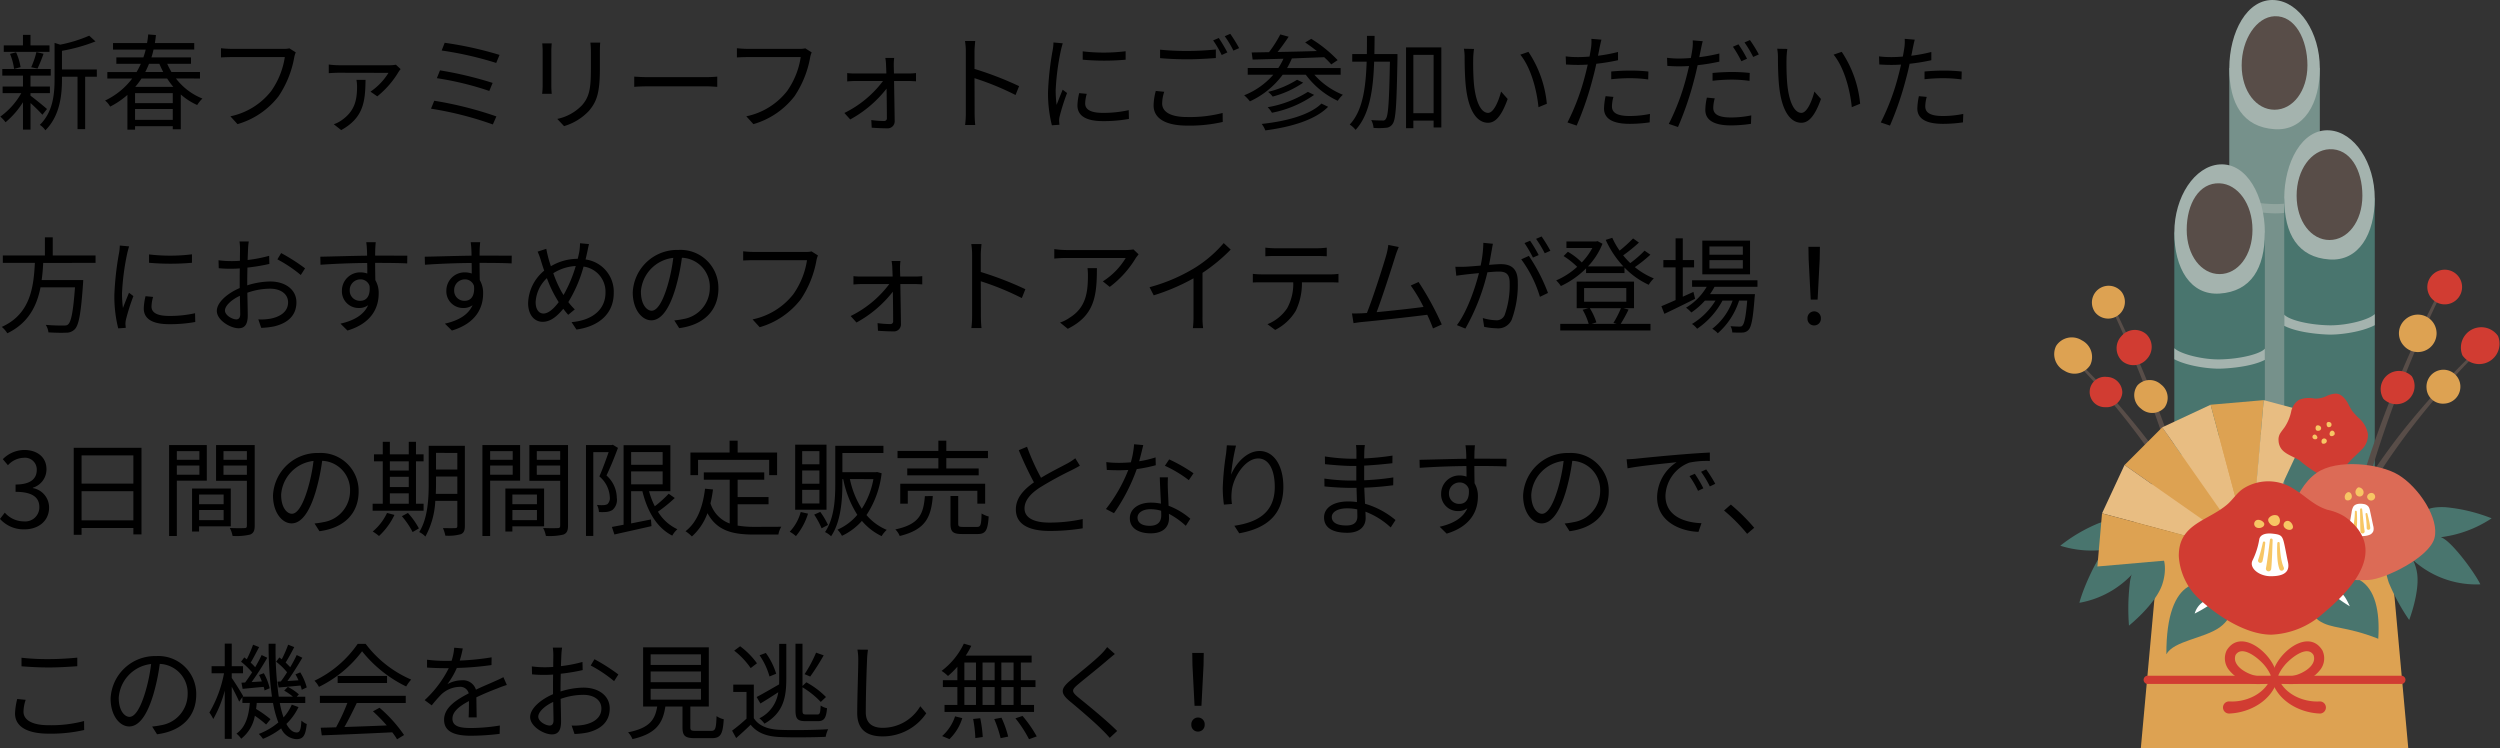 <svg xmlns="http://www.w3.org/2000/svg" xmlns:xlink="http://www.w3.org/1999/xlink" width="430.882" height="128.937" viewBox="0 0 430.882 128.937">
  <rect x="0" y="0" width="430.882" height="128.937" fill="#333333" stroke="none"/>
  <defs>
    <clipPath id="clip-path">
      <rect id="長方形_3017" data-name="長方形 3017" width="76.859" height="128.937" fill="none"/>
    </clipPath>
    <clipPath id="clip-path-2">
      <rect id="長方形_3018" data-name="長方形 3018" width="15.602" height="83.287" fill="none"/>
    </clipPath>
    <clipPath id="clip-path-4">
      <rect id="長方形_3021" data-name="長方形 3021" width="15.602" height="67.189" fill="none"/>
    </clipPath>
    <clipPath id="clip-path-6">
      <rect id="長方形_3024" data-name="長方形 3024" width="15.603" height="67.189" fill="none"/>
    </clipPath>
  </defs>
  <g id="グループ_1731" data-name="グループ 1731" transform="translate(-744.82 -4484.589)">
    <path id="パス_2778" data-name="パス 2778" d="M9.054,7.824H5.778V6.006h-1.3V7.824H1.17V8.94H9.054Zm-2.07,4A26.578,26.578,0,0,0,8.028,9.264L6.8,8.976a14.911,14.911,0,0,1-.9,2.61Zm-2.916-.252a9.955,9.955,0,0,0-.774-2.556l-1.044.27a10.363,10.363,0,0,1,.7,2.592Zm4.554,7.218c-.414-.378-2.16-1.8-2.844-2.3V16.05H9.126V14.916H5.778v-1.89H9.27V11.892H.918v1.134H4.482v1.89H.972V16.05H4.194A12.62,12.62,0,0,1,.576,20.1a5.768,5.768,0,0,1,.9.972,14.462,14.462,0,0,0,3.006-3.456v4.716h1.3V17.76A27.808,27.808,0,0,1,7.83,19.776Zm8.586-6.822H11.2V8.76a29.748,29.748,0,0,0,5.778-1.62l-1.08-.99a24.337,24.337,0,0,1-5,1.548l-.972-.306v6.264c0,2.52-.252,5.634-2.538,7.866a3.379,3.379,0,0,1,.954.936c2.52-2.5,2.862-6.1,2.862-8.784v-.45h2.682V22.26h1.314V13.224h2.016ZM23.8,20.658V18.786h6.5v1.872Zm6.5-2.88H23.8V16.05h6.5Zm-.972-4.248a14.146,14.146,0,0,0,1.062,1.44H23.832a13.651,13.651,0,0,0,1.08-1.44ZM27.99,10.992c.2.486.432.972.666,1.422h-3.1a14.392,14.392,0,0,0,.648-1.422Zm7,2.538V12.414H30.078a13.274,13.274,0,0,1-.738-1.422h4.1v-1.1H26.622a12.48,12.48,0,0,0,.36-1.35H34V7.428H27.216c.072-.468.144-.918.18-1.386l-1.332-.108a14.8,14.8,0,0,1-.2,1.494H20V8.544h5.634a12.741,12.741,0,0,1-.4,1.35H20.574v1.1H24.8a15.228,15.228,0,0,1-.738,1.422h-5.04V13.53H23.31a12.579,12.579,0,0,1-4.68,3.8,3.457,3.457,0,0,1,.882,1.044,14.337,14.337,0,0,0,2.97-2.016V22.35H23.8v-.594h6.5v.522H31.68V16.284A11.147,11.147,0,0,0,34.506,18.1a6.61,6.61,0,0,1,.9-1.116,10.7,10.7,0,0,1-4.554-3.456ZM51.5,9.03l-1.1-.7a3.7,3.7,0,0,1-.954.09H40.41c-.594,0-1.3-.054-1.8-.108V9.894c.468-.018,1.08-.054,1.8-.054h9.2a13.7,13.7,0,0,1-2.358,5.868,12.012,12.012,0,0,1-7.02,4.338l1.224,1.35a13.757,13.757,0,0,0,7.092-4.824A17.585,17.585,0,0,0,51.228,9.93,3.8,3.8,0,0,1,51.5,9.03ZM69.57,11.91l-.81-.756a5.783,5.783,0,0,1-.99.09H58.878a12.9,12.9,0,0,1-1.692-.126v1.494c.558-.036,1.152-.072,1.692-.072.7,0,7.6.018,8.6.018a10.835,10.835,0,0,1-3.1,3.24l1.17.81A15.766,15.766,0,0,0,69.21,12.4,4.848,4.848,0,0,1,69.57,11.91Zm-6.048,1.854H61.956a7.326,7.326,0,0,1,.108,1.062c0,2.358-.342,4.338-2.772,5.976a5.285,5.285,0,0,1-1.242.612l1.278,1.008C63.126,20.316,63.486,17.6,63.522,13.764Zm13.644-6.39-.522,1.332a59.585,59.585,0,0,1,9.4,2.142l.576-1.386A61.593,61.593,0,0,0,77.166,7.374Zm-.81,4.752-.54,1.35a52.68,52.68,0,0,1,9.036,2.2l.576-1.386A64.105,64.105,0,0,0,76.356,12.126Zm-.99,5.238-.558,1.368A58.76,58.76,0,0,1,85.464,21.45l.612-1.386A63.356,63.356,0,0,0,75.366,17.364Zm28.6-10.026h-1.692a12.913,12.913,0,0,1,.09,1.566v2.844c0,3.4-.216,4.86-1.494,6.354a8.252,8.252,0,0,1-4.3,2.394l1.17,1.242a9.614,9.614,0,0,0,4.284-2.628c1.3-1.548,1.89-2.97,1.89-7.29V8.9C103.914,8.292,103.932,7.788,103.968,7.338Zm-8.352.144H93.978c.036.342.072.972.072,1.3v5.994a11.8,11.8,0,0,1-.09,1.386h1.656c-.036-.324-.072-.918-.072-1.368V8.778C95.544,8.346,95.58,7.824,95.616,7.482Zm14.22,5.724V14.97c.558-.054,1.512-.09,2.5-.09h9.882c.81,0,1.566.072,1.926.09V13.206c-.4.036-1.044.09-1.944.09h-9.864C111.33,13.3,110.376,13.242,109.836,13.206ZM140.418,9.03l-1.1-.7a3.7,3.7,0,0,1-.954.09H129.33c-.594,0-1.3-.054-1.8-.108V9.894c.468-.018,1.08-.054,1.8-.054h9.2a13.7,13.7,0,0,1-2.358,5.868,12.012,12.012,0,0,1-7.02,4.338l1.224,1.35a13.757,13.757,0,0,0,7.092-4.824,17.585,17.585,0,0,0,2.682-6.642A3.8,3.8,0,0,1,140.418,9.03Zm14.22.954h-1.53a7.639,7.639,0,0,1,.126,1.224c.018.342.036.846.054,1.458H147.87a10.815,10.815,0,0,1-1.332-.072v1.44c.432-.036.882-.072,1.368-.072h4.806a18.52,18.52,0,0,1-6.66,5.508l1.008,1.116a20.192,20.192,0,0,0,6.264-5.31c.036,1.908.054,3.924.054,5.058a.456.456,0,0,1-.486.522,17.058,17.058,0,0,1-2.2-.162l.072,1.314c.72.054,1.89.108,2.61.108a1.212,1.212,0,0,0,1.35-1.242c-.018-1.692-.072-4.644-.108-6.912h2.61c.342,0,.864.036,1.17.054V12.594a11.441,11.441,0,0,1-1.206.072H154.6c-.018-.612-.036-1.116-.036-1.458A9.127,9.127,0,0,1,154.638,9.984Zm12.348,9.432a15.861,15.861,0,0,1-.126,2.124h1.746c-.072-.594-.108-1.566-.108-2.124,0-.522,0-3.24-.018-5.94a47.191,47.191,0,0,1,7.074,2.9l.612-1.53a57.531,57.531,0,0,0-7.686-2.97V8.94c0-.54.072-1.314.126-1.872h-1.764a11.361,11.361,0,0,1,.144,1.872ZM187.128,8.85v1.44a42.31,42.31,0,0,0,7.4,0V8.832A30.8,30.8,0,0,1,187.128,8.85Zm.7,7.326-1.3-.126a9.674,9.674,0,0,0-.306,2.124c0,1.692,1.35,2.7,4.374,2.7a24.393,24.393,0,0,0,4.5-.378l-.036-1.512a19.857,19.857,0,0,1-4.464.468c-2.448,0-3.042-.792-3.042-1.62A6.285,6.285,0,0,1,187.83,16.176Zm-4.14-8.712-1.6-.144a7.878,7.878,0,0,1-.126,1.278,50.629,50.629,0,0,0-.81,7.218,22.664,22.664,0,0,0,.666,5.778l1.3-.09c-.018-.18-.036-.432-.054-.63a3.474,3.474,0,0,1,.09-.81,36.736,36.736,0,0,1,1.278-4.032l-.756-.576c-.306.738-.738,1.818-1.044,2.628a19.744,19.744,0,0,1-.162-2.52,41.8,41.8,0,0,1,.9-6.894C183.438,8.346,183.6,7.77,183.69,7.464Zm16.776,1.1V10.02c1.422.126,2.952.2,4.77.2,1.656,0,3.618-.126,4.842-.216V8.526a47.335,47.335,0,0,1-4.86.252A44.991,44.991,0,0,1,200.466,8.562Zm.72,7.254-1.458-.144a10.16,10.16,0,0,0-.378,2.5c0,2.268,2.124,3.474,5.778,3.474a25.372,25.372,0,0,0,6.138-.63l-.018-1.548a22.663,22.663,0,0,1-6.156.7c-2.88,0-4.266-.936-4.266-2.322A6.382,6.382,0,0,1,201.186,15.816Zm9.4-9.27-.972.414a18.788,18.788,0,0,1,1.476,2.52l.972-.45A28.222,28.222,0,0,0,210.582,6.546Zm1.98-.72-.954.414A16.527,16.527,0,0,1,213.1,8.724l.99-.432A26.231,26.231,0,0,0,212.562,5.826ZM228.276,17.85c-1.962,1.944-5.958,3.042-10.3,3.51a4.319,4.319,0,0,1,.63,1.116c4.536-.594,8.64-1.836,10.818-4.068Zm-2.34-2.016a19.027,19.027,0,0,1-6.93,2.646,4.531,4.531,0,0,1,.738.954,18.956,18.956,0,0,0,7.272-3.078Zm-1.854-2.088a16.752,16.752,0,0,1-5,2.088,4.793,4.793,0,0,1,.792.81,16.92,16.92,0,0,0,5.256-2.394Zm7.506-.864V11.73h-9.234a15.784,15.784,0,0,0,.828-1.656c1.8-.072,3.708-.144,5.562-.216a12.99,12.99,0,0,1,1.224,1.242l1.1-.738a22.737,22.737,0,0,0-4.554-3.672l-1.044.63c.648.432,1.35.954,2.016,1.476-2.322.072-4.662.126-6.768.162.648-.792,1.332-1.764,1.908-2.628l-1.44-.4a20.619,20.619,0,0,1-1.944,3.06l-2.988.054.162,1.224c1.476-.036,3.312-.09,5.31-.144a10.649,10.649,0,0,1-.882,1.6h-5.274v1.152h4.41a12.946,12.946,0,0,1-5.022,3.546,7.612,7.612,0,0,1,.99,1.044,14.615,14.615,0,0,0,5.652-4.59h3.978a14.445,14.445,0,0,0,5.508,4.5,5.425,5.425,0,0,1,.882-1.044,13.064,13.064,0,0,1-4.914-3.456Zm9.792-3.564H237.4c.018-1.026.036-2.07.036-3.132h-1.314c0,1.062,0,2.106-.018,3.132h-2.52v1.314h2.484c-.144,4.5-.684,8.478-2.916,10.836a4.12,4.12,0,0,1,1.008.918c2.43-2.628,3.042-6.93,3.2-11.754h2.718c-.126,6.894-.288,9.342-.7,9.846a.522.522,0,0,1-.594.288c-.324,0-1.1,0-1.926-.072a3.418,3.418,0,0,1,.4,1.35,11.385,11.385,0,0,0,2.106-.018,1.43,1.43,0,0,0,1.188-.684c.558-.774.684-3.384.828-11.34Zm2.736,10.188V9.462h3.492V19.506Zm-1.26-11.34V22.1h1.26V20.784h3.492v1.188h1.332V8.166Zm11.718.27L252.828,8.4a8.119,8.119,0,0,1,.126,1.6c0,1.044.036,3.24.2,4.806.486,4.662,2.124,6.354,3.834,6.354,1.206,0,2.3-1.044,3.384-4.1l-1.134-1.278c-.468,1.8-1.314,3.672-2.232,3.672-1.278,0-2.16-2-2.448-5-.126-1.494-.144-3.132-.126-4.266A13.7,13.7,0,0,1,254.574,8.436Zm9.378.5-1.4.486c1.728,2.106,2.808,5.8,3.132,9.054l1.44-.594A19.345,19.345,0,0,0,263.952,8.94ZM278.6,16.7l-1.35-.126a11.25,11.25,0,0,0-.27,2.124c0,1.782,1.548,2.646,4.392,2.646a23.93,23.93,0,0,0,3.474-.252l.054-1.458a17.325,17.325,0,0,1-3.51.36c-2.574,0-3.042-.828-3.042-1.674A6.364,6.364,0,0,1,278.6,16.7Zm-2.07-9.864-1.728-.144a7.193,7.193,0,0,1-.054,1.494c-.054.36-.144.936-.27,1.566-.7.054-1.35.09-1.944.09a16.307,16.307,0,0,1-2.16-.126l.054,1.4c.648.036,1.3.072,2.088.072.5,0,1.062-.018,1.656-.054-.144.648-.306,1.332-.468,1.926a39.25,39.25,0,0,1-3.024,8.046l1.584.54a55.162,55.162,0,0,0,2.808-8.244c.216-.792.414-1.62.576-2.412a34.565,34.565,0,0,0,3.744-.612V8.958a26.65,26.65,0,0,1-3.456.648c.108-.486.2-.954.27-1.332C276.282,7.914,276.426,7.23,276.534,6.834Zm1.692,5.49v1.332a29.579,29.579,0,0,1,3.348-.18,22.758,22.758,0,0,1,3.024.216l.036-1.368a28.812,28.812,0,0,0-3.114-.162C280.368,12.162,279.18,12.234,278.226,12.324Zm17.838,4.626-1.35-.126a10.1,10.1,0,0,0-.27,2.124c0,1.782,1.548,2.664,4.392,2.664a23.71,23.71,0,0,0,3.474-.27l.054-1.458a17.326,17.326,0,0,1-3.51.36c-2.574,0-3.042-.828-3.042-1.674A6.365,6.365,0,0,1,296.064,16.95ZM293.994,7.1l-1.728-.144a7.062,7.062,0,0,1-.054,1.476c-.054.36-.144.936-.27,1.566-.7.054-1.35.09-1.944.09a16.306,16.306,0,0,1-2.16-.126l.054,1.4c.648.036,1.3.072,2.088.072.5,0,1.062-.018,1.656-.054-.144.648-.306,1.332-.468,1.926a39.252,39.252,0,0,1-3.024,8.046l1.584.54a54.471,54.471,0,0,0,2.808-8.244c.216-.792.4-1.62.576-2.412a34.564,34.564,0,0,0,3.744-.612v-1.4a30.076,30.076,0,0,1-3.456.63c.09-.486.2-.936.27-1.332C293.742,8.166,293.886,7.482,293.994,7.1Zm1.692,5.472v1.35a29.583,29.583,0,0,1,3.348-.2,22.758,22.758,0,0,1,3.024.216l.036-1.368a28.811,28.811,0,0,0-3.114-.162C297.828,12.414,296.64,12.486,295.686,12.576Zm4.464-4.932-.954.414a20.566,20.566,0,0,1,1.458,2.5l.972-.432A20.072,20.072,0,0,0,300.15,7.644Zm1.98-.738-.936.414a19.14,19.14,0,0,1,1.494,2.5l.972-.432A23.156,23.156,0,0,0,302.13,6.906Zm6.444,1.53L306.828,8.4a8.119,8.119,0,0,1,.126,1.6c0,1.044.036,3.24.2,4.806.486,4.662,2.124,6.354,3.834,6.354,1.206,0,2.3-1.044,3.384-4.1l-1.134-1.278c-.468,1.8-1.314,3.672-2.232,3.672-1.278,0-2.16-2-2.448-5-.126-1.494-.144-3.132-.126-4.266A13.7,13.7,0,0,1,308.574,8.436Zm9.378.5-1.4.486c1.728,2.106,2.808,5.8,3.132,9.054l1.44-.594A19.345,19.345,0,0,0,317.952,8.94ZM332.6,16.7l-1.35-.126a11.25,11.25,0,0,0-.27,2.124c0,1.782,1.548,2.646,4.392,2.646a23.93,23.93,0,0,0,3.474-.252l.054-1.458a17.325,17.325,0,0,1-3.51.36c-2.574,0-3.042-.828-3.042-1.674A6.364,6.364,0,0,1,332.6,16.7Zm-2.07-9.864-1.728-.144a7.193,7.193,0,0,1-.054,1.494c-.054.36-.144.936-.27,1.566-.7.054-1.35.09-1.944.09a16.307,16.307,0,0,1-2.16-.126l.054,1.4c.648.036,1.3.072,2.088.072.5,0,1.062-.018,1.656-.054-.144.648-.306,1.332-.468,1.926a39.25,39.25,0,0,1-3.024,8.046l1.584.54a55.162,55.162,0,0,0,2.808-8.244c.216-.792.414-1.62.576-2.412a34.565,34.565,0,0,0,3.744-.612V8.958a26.65,26.65,0,0,1-3.456.648c.108-.486.2-.954.27-1.332C330.282,7.914,330.426,7.23,330.534,6.834Zm1.692,5.49v1.332a29.579,29.579,0,0,1,3.348-.18,22.758,22.758,0,0,1,3.024.216l.036-1.368a28.812,28.812,0,0,0-3.114-.162C334.368,12.162,333.18,12.234,332.226,12.324ZM16.992,45.308V44.03H9.612V40.9H8.262V44.03H1.008v1.278H6.534c-.216,4.14-.738,8.8-5.706,11.034a4.55,4.55,0,0,1,.954,1.1c3.654-1.764,5.094-4.734,5.724-7.92h5.94c-.306,4.158-.648,5.922-1.188,6.39-.18.18-.432.2-.846.2-.45,0-1.728,0-3.006-.126a3.061,3.061,0,0,1,.468,1.3c1.206.072,2.376.09,3.006.054a2.006,2.006,0,0,0,1.53-.594c.7-.72,1.062-2.7,1.422-7.83.018-.216.036-.648.036-.648H7.7c.144-.99.216-1.98.27-2.952Zm9.216-1.458v1.44a42.31,42.31,0,0,0,7.4,0V43.832A30.8,30.8,0,0,1,26.208,43.85Zm.7,7.326-1.3-.126a9.674,9.674,0,0,0-.306,2.124c0,1.692,1.35,2.7,4.374,2.7a24.393,24.393,0,0,0,4.5-.378l-.036-1.512a19.857,19.857,0,0,1-4.464.468c-2.448,0-3.042-.792-3.042-1.62A6.286,6.286,0,0,1,26.91,51.176Zm-4.14-8.712-1.6-.144a7.877,7.877,0,0,1-.126,1.278,50.63,50.63,0,0,0-.81,7.218,22.664,22.664,0,0,0,.666,5.778l1.3-.09c-.018-.18-.036-.432-.054-.63a3.474,3.474,0,0,1,.09-.81,36.737,36.737,0,0,1,1.278-4.032l-.756-.576c-.306.738-.738,1.818-1.044,2.628a19.742,19.742,0,0,1-.162-2.52,41.8,41.8,0,0,1,.9-6.894C22.518,43.346,22.68,42.77,22.77,42.464ZM43.4,41.618H41.8a9.492,9.492,0,0,1,.09,1.278c0,.324-.018,1.116-.018,2.052-.5.036-.972.054-1.386.054a16.656,16.656,0,0,1-2.3-.144l.036,1.368a19.772,19.772,0,0,0,2.3.09c.378,0,.828-.018,1.332-.054-.018.792-.018,1.638-.018,2.358v1.026c-2.07.882-3.942,2.448-3.942,3.942,0,1.6,2.34,2.988,3.744,2.988.972,0,1.584-.54,1.584-2.214,0-.774-.036-2.376-.072-3.906a11.791,11.791,0,0,1,3.924-.7c1.71,0,3.1.828,3.1,2.358,0,1.656-1.44,2.5-3.024,2.808a9.205,9.205,0,0,1-2.106.126l.5,1.458a13.65,13.65,0,0,0,2.232-.252c2.466-.594,3.834-1.98,3.834-4.158,0-2.16-1.89-3.582-4.518-3.582a13.613,13.613,0,0,0-3.96.666v-.63c0-.72.018-1.584.036-2.43a33.045,33.045,0,0,0,3.78-.63l-.036-1.4a24.208,24.208,0,0,1-3.708.72c.018-.81.054-1.512.072-1.944A11.549,11.549,0,0,1,43.4,41.618Zm5.58,2L48.33,44.7a22.833,22.833,0,0,1,4.032,2.7l.738-1.152A32.718,32.718,0,0,0,48.978,43.616Zm-9.684,9.9c0-.81,1.1-1.854,2.574-2.538.018,1.314.054,2.538.054,3.186,0,.594-.252.882-.666.882C40.554,55.046,39.294,54.344,39.294,53.516ZM65.286,41.744H63.648c.018.144.09.666.108,1.134.018.252.036.684.036,1.188-2.682.036-6.066.144-8.064.18l.036,1.386c2.25-.162,5.31-.288,8.046-.306.018.63.018,1.278.018,1.818a3.6,3.6,0,0,0-1.206-.2,3.142,3.142,0,0,0-3.168,3.132,2.866,2.866,0,0,0,2.952,3.006,2.535,2.535,0,0,0,1.566-.486c-.72,1.638-2.376,2.646-4.77,3.186l1.206,1.188c4.194-1.26,5.382-3.96,5.382-6.39a4.374,4.374,0,0,0-.576-2.3c-.018-.828-.036-1.944-.036-2.97h.252c2.628,0,4.266.036,5.274.09l.018-1.332c-.864,0-3.078-.018-5.274-.018h-.27c0-.486.018-.9.018-1.17C65.214,42.644,65.25,41.942,65.286,41.744ZM60.8,50.06a1.834,1.834,0,0,1,1.818-1.908,1.614,1.614,0,0,1,1.6,1.134c.162,1.71-.522,2.556-1.584,2.556A1.734,1.734,0,0,1,60.8,50.06Zm22.482-8.316H81.648c.018.144.09.666.108,1.134.018.252.036.684.036,1.188-2.682.036-6.066.144-8.064.18l.036,1.386c2.25-.162,5.31-.288,8.046-.306.018.63.018,1.278.018,1.818a3.6,3.6,0,0,0-1.206-.2,3.142,3.142,0,0,0-3.168,3.132,2.866,2.866,0,0,0,2.952,3.006,2.535,2.535,0,0,0,1.566-.486c-.72,1.638-2.376,2.646-4.77,3.186l1.206,1.188c4.194-1.26,5.382-3.96,5.382-6.39a4.374,4.374,0,0,0-.576-2.3c-.018-.828-.036-1.944-.036-2.97h.252c2.628,0,4.266.036,5.274.09l.018-1.332c-.864,0-3.078-.018-5.274-.018h-.27c0-.486.018-.9.018-1.17C83.214,42.644,83.25,41.942,83.286,41.744ZM78.8,50.06a1.834,1.834,0,0,1,1.818-1.908,1.614,1.614,0,0,1,1.6,1.134c.162,1.71-.522,2.556-1.584,2.556A1.734,1.734,0,0,1,78.8,50.06Zm23.238-7.992-1.548-.144a10.81,10.81,0,0,1-.108,1.368c-.072.432-.18.864-.288,1.314a9.083,9.083,0,0,0-4.626,1.278c-.162-.5-.324-.99-.432-1.4-.126-.5-.27-1.1-.36-1.6l-1.494.486a12.155,12.155,0,0,1,.594,1.62c.162.54.342,1.1.54,1.656a7.544,7.544,0,0,0-2.772,5.58c0,2.106,1.134,3.24,2.5,3.24,1.35,0,2.448-.9,3.564-2.25a12.55,12.55,0,0,0,.846,1.044l1.134-.936a11.1,11.1,0,0,1-1.116-1.26,23.339,23.339,0,0,0,2.628-6.12,4.37,4.37,0,0,1,3.78,4.5c0,2.772-2.088,4.752-5.85,5.076l.846,1.278c3.852-.54,6.426-2.718,6.426-6.3a5.607,5.607,0,0,0-4.86-5.778c.108-.432.2-.846.288-1.242C101.808,43.13,101.916,42.518,102.042,42.068Zm-9.2,10.044a6.117,6.117,0,0,1,1.944-4.176,20.347,20.347,0,0,0,1.62,3.456c.144.234.27.468.414.684-.792,1.062-1.746,1.962-2.628,1.962C93.384,54.038,92.844,53.3,92.844,52.112Zm4.446-1.854a20.332,20.332,0,0,1-1.4-3.168,8,8,0,0,1,3.87-1.242,23.244,23.244,0,0,1-2.106,5C97.524,50.654,97.4,50.456,97.29,50.258Zm27.054-.558a6.522,6.522,0,0,0-6.894-6.624,7.672,7.672,0,0,0-7.866,7.326c0,2.97,1.6,4.806,3.2,4.806,1.674,0,3.1-1.89,4.194-5.6a35.408,35.408,0,0,0,1.08-5.184,5.013,5.013,0,0,1,4.806,5.22,5.436,5.436,0,0,1-4.572,5.346,13.6,13.6,0,0,1-1.548.234l.846,1.332C121.86,56,124.344,53.48,124.344,49.7Zm-13.356.576a6.279,6.279,0,0,1,5.58-5.832,29.409,29.409,0,0,1-1.008,4.86c-.918,3.042-1.872,4.248-2.718,4.248C112.032,53.552,110.988,52.544,110.988,50.276ZM141.5,44.03l-1.1-.7a3.7,3.7,0,0,1-.954.09H130.41c-.594,0-1.3-.054-1.8-.108v1.584c.468-.018,1.08-.054,1.8-.054h9.2a13.7,13.7,0,0,1-2.358,5.868,12.012,12.012,0,0,1-7.02,4.338l1.224,1.35a13.757,13.757,0,0,0,7.092-4.824,17.585,17.585,0,0,0,2.682-6.642A3.8,3.8,0,0,1,141.5,44.03Zm14.22.954h-1.53a7.639,7.639,0,0,1,.126,1.224c.018.342.036.846.054,1.458H148.95a10.816,10.816,0,0,1-1.332-.072v1.44c.432-.036.882-.072,1.368-.072h4.806a18.52,18.52,0,0,1-6.66,5.508l1.008,1.116a20.192,20.192,0,0,0,6.264-5.31c.036,1.908.054,3.924.054,5.058a.456.456,0,0,1-.486.522,17.058,17.058,0,0,1-2.2-.162l.072,1.314c.72.054,1.89.108,2.61.108a1.212,1.212,0,0,0,1.35-1.242c-.018-1.692-.072-4.644-.108-6.912h2.61c.342,0,.864.036,1.17.054V47.594a11.442,11.442,0,0,1-1.206.072h-2.592c-.018-.612-.036-1.116-.036-1.458A9.127,9.127,0,0,1,155.718,44.984Zm12.348,9.432a15.861,15.861,0,0,1-.126,2.124h1.746c-.072-.594-.108-1.566-.108-2.124,0-.522,0-3.24-.018-5.94a47.191,47.191,0,0,1,7.074,2.9l.612-1.53a57.531,57.531,0,0,0-7.686-2.97V43.94c0-.54.072-1.314.126-1.872h-1.764a11.361,11.361,0,0,1,.144,1.872Zm28.692-10.584-.882-.846a8.889,8.889,0,0,1-1.26.108H184.284a15.275,15.275,0,0,1-2.052-.162V44.57a20.113,20.113,0,0,1,2.052-.108h10.26a12.228,12.228,0,0,1-3.942,4.032l1.188.954a17.355,17.355,0,0,0,4.482-4.968C196.4,44.282,196.632,44.012,196.758,43.832Zm-7.182,2.376h-1.62a10.821,10.821,0,0,1,.072,1.3c0,3.006-.4,5.562-3.186,7.272a6.2,6.2,0,0,1-1.62.81l1.332,1.08C189.144,54.38,189.576,51.086,189.576,46.208Zm9.072,3.294.72,1.4a35.555,35.555,0,0,0,6.858-2.934v6.66a16.7,16.7,0,0,1-.108,1.926h1.764a13.584,13.584,0,0,1-.108-1.926v-7.6a29.448,29.448,0,0,0,4.86-4.014l-1.206-1.116a21.447,21.447,0,0,1-4.914,4.23A29.755,29.755,0,0,1,198.648,49.5ZM218.61,42.68v1.494c.45-.036,1.044-.054,1.638-.054h7.272c.522,0,1.152.018,1.674.054V42.68a13.281,13.281,0,0,1-1.674.108h-7.29A14.973,14.973,0,0,1,218.61,42.68ZM216.45,47.2v1.494c.5-.036,1.026-.036,1.566-.036h5.4a8.714,8.714,0,0,1-1.044,4.464,7.451,7.451,0,0,1-3.4,2.754l1.332.99a8.784,8.784,0,0,0,3.546-3.294,10.9,10.9,0,0,0,1.062-4.914h4.9c.432,0,1.008.018,1.4.036V47.2a9.649,9.649,0,0,1-1.4.09h-11.79A14.388,14.388,0,0,1,216.45,47.2ZM241.6,42.572l-1.8-.36a11.322,11.322,0,0,1-.342,1.728c-.5,1.764-2.34,7.524-3.348,10.008-.324.018-.63.036-.9.054-.522.018-1.134.036-1.674.018l.27,1.674c.522-.072,1.044-.162,1.494-.2,2.412-.216,8.442-.882,11.214-1.242.414.882.756,1.71.99,2.358l1.512-.684a50.714,50.714,0,0,0-4-7.326l-1.35.612a25.564,25.564,0,0,1,2.2,3.69c-1.98.27-5.436.648-8.082.9.9-2.34,2.682-7.866,3.2-9.558C241.218,43.49,241.416,43.022,241.6,42.572Zm16.236-.558-1.656-.162a20.1,20.1,0,0,1-.468,3.924c-1.1.09-2.142.18-2.736.2-.576.018-1.044.018-1.62,0l.162,1.548c.45-.072,1.206-.162,1.62-.216.468-.054,1.332-.144,2.286-.234-.612,2.412-1.962,6.516-3.8,8.964l1.458.594a36.737,36.737,0,0,0,3.8-9.7c.774-.072,1.494-.126,1.926-.126,1.152,0,1.908.306,1.908,1.944a15.208,15.208,0,0,1-.846,5.508,1.5,1.5,0,0,1-1.584.936,8.763,8.763,0,0,1-2.2-.378l.234,1.512a10.905,10.905,0,0,0,2.124.252,2.534,2.534,0,0,0,2.628-1.494,17.46,17.46,0,0,0,1.044-6.5c0-2.448-1.314-3.06-2.934-3.06-.432,0-1.17.054-2.016.126.2-.972.36-2.034.468-2.556C257.688,42.734,257.76,42.356,257.832,42.014Zm6.192,2.088-1.314.594a21.117,21.117,0,0,1,3.222,6.462l1.386-.666A30.707,30.707,0,0,0,264.024,44.1Zm.216-2.61-.972.4a22.037,22.037,0,0,1,1.458,2.5l.99-.432A25.506,25.506,0,0,0,264.24,41.492Zm1.98-.738-.954.414a20.184,20.184,0,0,1,1.494,2.484l.972-.432A25.983,25.983,0,0,0,266.22,40.754ZM279.9,53.12a17.7,17.7,0,0,1-1.3,2.538l.576.162h-4.338l.828-.252a10.864,10.864,0,0,0-1.134-2.448Zm-6.354-3.474h7.272V52h-7.272Zm6.786,3.474h1.818V48.53h-9.882v4.59H274.3l-1.008.27a10.754,10.754,0,0,1,1.044,2.43h-4.9v1.134h15.552V55.82h-5.13a25.355,25.355,0,0,0,1.35-2.466Zm3.636-9.918a18.82,18.82,0,0,1-2.466,2.142,14.309,14.309,0,0,1-1.224-1.332,27.405,27.405,0,0,0,2.718-2.2l-1.008-.72a24.839,24.839,0,0,1-2.322,2.106,12.945,12.945,0,0,1-1.26-2.214l-1.134.36a16.755,16.755,0,0,0,3.042,4.572h-6.1a12.3,12.3,0,0,0,2.5-3.906l-.846-.45-.252.054H270.5v1.134h4.464a11.422,11.422,0,0,1-1.818,2.484,11.657,11.657,0,0,0-2.394-1.836l-.738.738a14.158,14.158,0,0,1,2.34,1.854,12.921,12.921,0,0,1-3.618,2.34,5.8,5.8,0,0,1,.81.972,15.215,15.215,0,0,0,4.338-3.042v.81h6.624v-.954a13.654,13.654,0,0,0,4.176,2.97,5.138,5.138,0,0,1,.882-1.1,12.7,12.7,0,0,1-3.276-1.944,25.425,25.425,0,0,0,2.682-2.142Zm16.938.7h-5.76V42.482h5.76Zm0,2.376h-5.76V44.84h5.76Zm1.242-4.806h-8.226v5.814h8.226Zm-9.756,8.838-1.836.828V46.082H292.5v-1.26h-1.944V41.078h-1.242v3.744h-2.106v1.26h2.106v5.634c-.918.414-1.764.774-2.448,1.062l.522,1.314c1.512-.72,3.474-1.674,5.292-2.592Zm11.034-.882V48.3H292.158V49.43h2.52a10.193,10.193,0,0,1-3.564,3.6,5.867,5.867,0,0,1,.918.828,12.348,12.348,0,0,0,2.34-2.052h1.818a11.879,11.879,0,0,1-4.05,4.032,3.54,3.54,0,0,1,.882.828,13.594,13.594,0,0,0,4.374-4.86h1.746a10.587,10.587,0,0,1-3.51,4.86,4.079,4.079,0,0,1,.954.774,12.522,12.522,0,0,0,3.672-5.634h1.4c-.234,2.826-.5,3.96-.81,4.284-.126.18-.288.2-.54.2-.27,0-.864-.018-1.53-.072a2.271,2.271,0,0,1,.306,1.08c.72.036,1.386.036,1.782.018a1.46,1.46,0,0,0,1.008-.45c.5-.522.792-1.926,1.062-5.634a5.134,5.134,0,0,0,.054-.54h-7.74a11.253,11.253,0,0,0,.774-1.26Zm9.18,2.214h1.188l.36-6.984.036-2.124h-1.98l.036,2.124Zm.594,4.446a1.135,1.135,0,0,0,1.152-1.188,1.153,1.153,0,1,0-2.3,0A1.125,1.125,0,0,0,313.2,56.09ZM4.752,91.234c2.34,0,4.23-1.4,4.23-3.762a3.394,3.394,0,0,0-2.79-3.348v-.072a3.3,3.3,0,0,0,2.34-3.186c0-2.088-1.62-3.312-3.834-3.312a5.282,5.282,0,0,0-3.69,1.584l.882,1.044A3.852,3.852,0,0,1,4.626,78.9a2.025,2.025,0,0,1,2.232,2.088c0,1.422-.936,2.52-3.654,2.52v1.26c3.042,0,4.1,1.062,4.1,2.628a2.433,2.433,0,0,1-2.682,2.466A4.362,4.362,0,0,1,1.35,88.354l-.828,1.08A5.462,5.462,0,0,0,4.752,91.234Zm9.828-1.548V84.664h8.928v5.022Zm8.928-11.2v4.86H14.58V78.49ZM13.23,77.176V92.17h1.35V91h8.928v1.1h1.4V77.176Zm21.654.576v1.494H31V77.752ZM31,81.82V80.236h3.888V81.82Zm5.166,1.026V76.708h-6.5V92.386H31v-9.54Zm2.9,2.394V86.9H34.83V85.24Zm-4.23,4.41V87.9h4.23V89.65ZM40.3,90.712V84.2H33.624v7.416H34.83v-.9Zm-1.26-8.874v-1.6h4.032v1.6Zm4.032-4.086v1.494H39.042V77.752Zm1.35-1.044h-6.66v6.156h5.31v7.722c0,.324-.108.432-.414.432-.324.018-1.422.036-2.52-.018a4.93,4.93,0,0,1,.468,1.368,10.245,10.245,0,0,0,3.024-.234c.594-.234.792-.684.792-1.53ZM62.334,84.7a6.522,6.522,0,0,0-6.894-6.624A7.672,7.672,0,0,0,47.574,85.4c0,2.97,1.6,4.806,3.2,4.806,1.674,0,3.1-1.89,4.194-5.6a35.409,35.409,0,0,0,1.08-5.184,5.013,5.013,0,0,1,4.806,5.22,5.436,5.436,0,0,1-4.572,5.346,13.6,13.6,0,0,1-1.548.234l.846,1.332C59.85,91,62.334,88.48,62.334,84.7Zm-13.356.576a6.279,6.279,0,0,1,5.58-5.832A29.41,29.41,0,0,1,53.55,84.3c-.918,3.042-1.872,4.248-2.718,4.248C50.022,88.552,48.978,87.544,48.978,85.276Zm18.738-.252h3.258v1.8H67.716Zm3.258-5.508V81.1H67.716V79.516ZM67.716,82.18h3.258v1.764H67.716Zm5.814,4.644H72.216V79.516H73.53V78.31H72.216V76.15H70.974v2.16H67.716V76.15H66.492v2.16H64.98v1.206h1.512v7.308H64.746V88.03H73.53Zm-6.3,1.584a9.39,9.39,0,0,1-2.466,3.2,8.274,8.274,0,0,1,1.08.774,11.9,11.9,0,0,0,2.664-3.636Zm2.556.558A14.131,14.131,0,0,1,71.64,91.7l1.08-.63a13.335,13.335,0,0,0-1.89-2.664Zm5.85-3.852c.018-.612.036-1.224.036-1.782V82.126h3.672v2.988Zm3.708-7.056V80.92H75.672V78.058Zm1.3-1.224H74.412v6.5c0,2.574-.144,5.994-1.638,8.37a3.43,3.43,0,0,1,1.062.774,14.092,14.092,0,0,0,1.71-6.156h3.8v4.32c0,.288-.108.378-.378.378-.252.018-1.152.018-2.106,0a5.442,5.442,0,0,1,.414,1.3,7.979,7.979,0,0,0,2.682-.252c.486-.216.684-.612.684-1.4Zm8.244.918v1.494H85V77.752ZM85,81.82V80.236h3.888V81.82Zm5.166,1.026V76.708h-6.5V92.386H85v-9.54Zm2.9,2.394V86.9H88.83V85.24Zm-4.23,4.41V87.9h4.23V89.65ZM94.3,90.712V84.2H87.624v7.416H88.83v-.9Zm-1.26-8.874v-1.6h4.032v1.6Zm4.032-4.086v1.494H93.042V77.752Zm1.35-1.044h-6.66v6.156h5.31v7.722c0,.324-.108.432-.414.432-.324.018-1.422.036-2.52-.018a4.93,4.93,0,0,1,.468,1.368,10.245,10.245,0,0,0,3.024-.234c.594-.234.792-.684.792-1.53Zm7.722-.054-.216.054h-4.41v15.66h1.26V77.932h2.646c-.432,1.224-1.026,2.88-1.6,4.176a4.99,4.99,0,0,1,1.8,3.564,1.447,1.447,0,0,1-.414,1.224,1.62,1.62,0,0,1-.63.162,6.717,6.717,0,0,1-1.17-.036,2.927,2.927,0,0,1,.342,1.224,8.14,8.14,0,0,0,1.332-.018,2.386,2.386,0,0,0,1.008-.342,2.285,2.285,0,0,0,.738-2.07,5.247,5.247,0,0,0-1.782-3.87c.684-1.4,1.422-3.24,1.98-4.752Zm3.15,4.59h5.436v2.232H109.3Zm5.436-3.33v2.2H109.3v-2.2Zm1.044,7.182a20.522,20.522,0,0,1-2.394,2.16,13.107,13.107,0,0,1-.99-2.592h3.672V76.726H108V90.442c-.756.144-1.44.27-2.016.378l.432,1.3c1.746-.4,4.14-.918,6.39-1.44l-.09-1.152c-1.152.234-2.322.468-3.42.684V84.664h1.944c.864,3.51,2.5,6.3,5.148,7.65a4.306,4.306,0,0,1,.882-1.1,7.737,7.737,0,0,1-3.348-3.024,25.173,25.173,0,0,0,2.9-2.358Zm5.058-5.832h12.258v2.628h1.368V78h-6.8V75.952H126.27V78h-6.75v3.888h1.314Zm6.822,7.65h5.328V85.672h-5.328V82.684h4.59v-1.26H121.824v1.26h4.464v7.542a5.406,5.406,0,0,1-3.312-3.474,22.72,22.72,0,0,0,.432-2.394l-1.368-.126c-.4,3.222-1.368,5.778-3.366,7.326a6.987,6.987,0,0,1,1.1.9,9.861,9.861,0,0,0,2.682-4.014c1.638,3.042,4.32,3.69,8.046,3.69h4.176a3.945,3.945,0,0,1,.5-1.35c-.864.018-3.96.018-4.608.018a16.432,16.432,0,0,1-2.916-.216ZM141.75,80.02h-2.97V77.752h2.97Zm0,3.348h-2.97V81.082h2.97Zm0,3.4h-2.97V84.43h2.97Zm1.224-10.134h-5.4V87.85h5.4Zm-4.446,11.61a7.961,7.961,0,0,1-1.89,3.4,5.9,5.9,0,0,1,1.062.756,11.187,11.187,0,0,0,2.088-3.87Zm2.322.45a14.079,14.079,0,0,1,1.278,2.358l1.1-.576a12.83,12.83,0,0,0-1.332-2.25Zm10.206-6.12a13.871,13.871,0,0,1-2,5.112,15.374,15.374,0,0,1-2.052-5.112Zm.63-1.224-.216.036h-5.76V78.076h7.074V76.834h-8.3V83.35c0,2.592-.144,5.958-1.764,8.352a4.155,4.155,0,0,1,1.044.72c1.71-2.52,1.944-6.318,1.944-9.072v-.774h.144a17.981,17.981,0,0,0,2.43,6.156,9.341,9.341,0,0,1-3.42,2.556,4.463,4.463,0,0,1,.774,1.062,10.586,10.586,0,0,0,3.438-2.574,10.225,10.225,0,0,0,3.4,2.628,4.554,4.554,0,0,1,.882-1.08,9.164,9.164,0,0,1-3.492-2.556,16.376,16.376,0,0,0,2.61-7.2Zm10.566-.612h-5.364v1.188H169.2V80.74h-5.58V78.958H170.8V77.716H163.62V75.952h-1.368v1.764h-7.038v1.242h7.038Zm8.064,6.066V83.368H155.682v3.438h1.3V84.592h11.988v2.214Zm-10.386-1.3c-.252,3.114-.972,4.86-5.094,5.742a3.3,3.3,0,0,1,.756,1.134c4.464-1.1,5.4-3.222,5.706-6.876Zm6.57,5.31c-.7,0-.828-.09-.828-.576V85.492H164.34v4.77c0,1.386.414,1.782,2.034,1.782H169c1.4,0,1.764-.612,1.926-3.024A4.649,4.649,0,0,1,169.7,88.5c-.054,2.016-.162,2.322-.828,2.322ZM177.534,77l-1.422.594a60.33,60.33,0,0,0,2.61,5.544c-1.926,1.35-3.114,2.808-3.114,4.662,0,2.7,2.448,3.708,5.832,3.708a35.434,35.434,0,0,0,5.688-.45v-1.6a26.783,26.783,0,0,1-5.76.612c-2.844,0-4.266-.936-4.266-2.43,0-1.368,1.008-2.556,2.682-3.636a59.8,59.8,0,0,1,5.472-2.988c.522-.27.972-.5,1.386-.756l-.792-1.278a9.832,9.832,0,0,1-1.278.846c-.99.54-2.934,1.494-4.626,2.52A38.764,38.764,0,0,1,177.534,77Zm20.034-.288-1.584-.144a14.931,14.931,0,0,1-.558,3.114c-.7.054-1.386.09-2.034.09a16.978,16.978,0,0,1-2.2-.126l.09,1.35c.684.036,1.44.054,2.106.054.522,0,1.062-.018,1.6-.054a26.637,26.637,0,0,1-3.852,6.732l1.386.72a31.837,31.837,0,0,0,3.924-7.6,24.412,24.412,0,0,0,3.276-.666l-.036-1.35a17.4,17.4,0,0,1-2.826.666C197.154,78.454,197.406,77.356,197.568,76.708Zm-.99,12.492c0-.828.9-1.44,2.214-1.44a6.241,6.241,0,0,1,1.854.27c.018.306.018.576.018.81,0,.99-.5,1.782-2,1.782C197.262,90.622,196.578,90.046,196.578,89.2Zm5.238-6.93h-1.4c.036,1.278.126,3.06.2,4.536a8.033,8.033,0,0,0-1.764-.18c-2.034,0-3.6,1.044-3.6,2.7,0,1.782,1.62,2.592,3.6,2.592,2.232,0,3.15-1.17,3.15-2.61,0-.216,0-.468-.018-.756a13.454,13.454,0,0,1,2.916,2.07l.774-1.224a12.35,12.35,0,0,0-3.744-2.232c-.036-1.116-.108-2.286-.126-2.952C201.78,83.566,201.78,83.008,201.816,82.27Zm3.6.486.81-1.188a27.188,27.188,0,0,0-4.194-2.394l-.738,1.1A21.078,21.078,0,0,1,205.416,82.756Zm8.136-5.958-1.584-.054c-.036.486-.072,1.008-.144,1.548a47.567,47.567,0,0,0-.558,5.814,21.918,21.918,0,0,0,.2,2.862l1.386-.108a8.39,8.39,0,0,1-.036-2.214c.216-2.358,2.3-5.634,4.554-5.634,1.89,0,2.862,2.052,2.862,4.9,0,4.518-3.06,6.12-6.966,6.7l.846,1.3c4.464-.81,7.6-3.006,7.6-8.01,0-3.78-1.71-6.174-4.1-6.174-2.286,0-4.158,2.25-4.9,4.086A33.418,33.418,0,0,1,213.552,76.8ZM230.058,89.11c0-.828.936-1.494,2.646-1.494a7.983,7.983,0,0,1,1.746.18c0,.468.018.9.018,1.206,0,1.242-.882,1.566-1.908,1.566C230.778,90.568,230.058,89.938,230.058,89.11Zm5.706-12.4h-1.53a9.876,9.876,0,0,1,.072,1.08v1.278h-.828a32.7,32.7,0,0,1-4.608-.4L228.888,80c1.134.126,3.348.306,4.608.306h.792v2.52h-.972a33.3,33.3,0,0,1-4.536-.342l.018,1.35c1.3.144,3.276.252,4.5.252h1.026c.018.774.054,1.638.072,2.448a10.309,10.309,0,0,0-1.512-.108c-2.592,0-4.158,1.116-4.158,2.754,0,1.728,1.4,2.646,4,2.646,2.34,0,3.168-1.278,3.168-2.52,0-.288-.018-.666-.036-1.116a13.271,13.271,0,0,1,4.356,2.718l.828-1.278a14.324,14.324,0,0,0-5.256-2.808c-.036-.864-.09-1.836-.126-2.772,1.71-.054,3.294-.2,4.986-.414l.018-1.35a44.792,44.792,0,0,1-5.022.486v-2.52c1.728-.09,3.438-.252,4.86-.414l.018-1.314a44.755,44.755,0,0,1-4.878.486c0-.468.018-.864.018-1.1A9.011,9.011,0,0,1,235.764,76.708Zm18.972.036H253.1c.018.144.09.666.108,1.134.018.252.036.684.036,1.188-2.682.036-6.066.144-8.064.18l.036,1.386c2.25-.162,5.31-.288,8.046-.306.018.63.018,1.278.018,1.818a3.6,3.6,0,0,0-1.206-.2,3.142,3.142,0,0,0-3.168,3.132,2.866,2.866,0,0,0,2.952,3.006,2.535,2.535,0,0,0,1.566-.486c-.72,1.638-2.376,2.646-4.77,3.186l1.206,1.188c4.194-1.26,5.382-3.96,5.382-6.39a4.374,4.374,0,0,0-.576-2.3c-.018-.828-.036-1.944-.036-2.97h.252c2.628,0,4.266.036,5.274.09l.018-1.332c-.864,0-3.078-.018-5.274-.018h-.27c0-.486.018-.9.018-1.17C254.664,77.644,254.7,76.942,254.736,76.744Zm-4.482,8.316a1.834,1.834,0,0,1,1.818-1.908,1.614,1.614,0,0,1,1.6,1.134c.162,1.71-.522,2.556-1.584,2.556A1.734,1.734,0,0,1,250.254,85.06Zm27.54-.36a6.522,6.522,0,0,0-6.894-6.624,7.672,7.672,0,0,0-7.866,7.326c0,2.97,1.6,4.806,3.2,4.806,1.674,0,3.1-1.89,4.194-5.6a35.41,35.41,0,0,0,1.08-5.184,5.013,5.013,0,0,1,4.806,5.22,5.436,5.436,0,0,1-4.572,5.346,13.6,13.6,0,0,1-1.548.234l.846,1.332C275.31,91,277.794,88.48,277.794,84.7Zm-13.356.576a6.279,6.279,0,0,1,5.58-5.832,29.408,29.408,0,0,1-1.008,4.86c-.918,3.042-1.872,4.248-2.718,4.248C265.482,88.552,264.438,87.544,264.438,85.276Zm16.434-6.12.162,1.566c1.944-.414,6.534-.846,8.46-1.062a7.312,7.312,0,0,0-3.366,6.084c0,4.014,3.8,5.8,7.128,5.922l.522-1.494c-2.934-.108-6.21-1.224-6.21-4.734a6.335,6.335,0,0,1,4.122-5.706,15.077,15.077,0,0,1,3.528-.288V78c-1.206.054-2.9.162-4.86.324-3.312.27-6.714.612-7.884.738C282.132,79.1,281.556,79.138,280.872,79.156Zm11.754,2.5-.918.4a16.709,16.709,0,0,1,1.476,2.538l.918-.432A21.367,21.367,0,0,0,292.626,81.658Zm1.962-.756-.882.414a16.685,16.685,0,0,1,1.512,2.52l.936-.45A23.772,23.772,0,0,0,294.588,80.9Zm7.056,11.106,1.224-1.044a33.784,33.784,0,0,0-4.032-4l-1.17,1.026A29.99,29.99,0,0,1,301.644,92.008ZM4.23,113.364v1.476c1.422.108,2.952.2,4.752.2,1.674,0,3.636-.126,4.86-.216v-1.476c-1.3.126-3.132.252-4.86.252A40.226,40.226,0,0,1,4.23,113.364Zm.72,7.254-1.458-.144a11.42,11.42,0,0,0-.378,2.5c0,2.268,2.124,3.474,5.778,3.474a25.6,25.6,0,0,0,6.138-.63l-.018-1.548a21.866,21.866,0,0,1-6.156.72c-2.88,0-4.284-.954-4.284-2.322A6.62,6.62,0,0,1,4.95,120.618Zm29.394-.918a6.522,6.522,0,0,0-6.894-6.624,7.672,7.672,0,0,0-7.866,7.326c0,2.97,1.6,4.806,3.2,4.806,1.674,0,3.1-1.89,4.194-5.6a35.409,35.409,0,0,0,1.08-5.184,5.013,5.013,0,0,1,4.806,5.22,5.436,5.436,0,0,1-4.572,5.346,13.6,13.6,0,0,1-1.548.234l.846,1.332C31.86,126,34.344,123.48,34.344,119.7Zm-13.356.576a6.279,6.279,0,0,1,5.58-5.832,29.41,29.41,0,0,1-1.008,4.86c-.918,3.042-1.872,4.248-2.718,4.248C22.032,123.552,20.988,122.544,20.988,120.276Zm27.36-2.79.2,1.008c1.134-.108,2.412-.2,3.762-.342a3.647,3.647,0,0,1,.216.738l.864-.414a9.7,9.7,0,0,0-1.116-2.592l-.828.342a10.9,10.9,0,0,1,.522,1.026l-1.908.126c.864-1.188,1.818-2.736,2.574-4.014l-.972-.468c-.288.63-.684,1.368-1.116,2.106-.216-.252-.5-.522-.792-.81.45-.72,1.026-1.764,1.476-2.664l-1.044-.414a21.421,21.421,0,0,1-1.1,2.52c-.144-.126-.288-.216-.414-.324l-.558.738A11.419,11.419,0,0,1,50,115.866a18.458,18.458,0,0,1-1.08,1.584Zm-6.21.18.2,1.062c1.1-.108,2.34-.234,3.636-.342a4.909,4.909,0,0,1,.144.612L47,118.62a9.453,9.453,0,0,0-1.008-2.592l-.828.306a9.058,9.058,0,0,1,.486,1.116l-1.764.108a46.224,46.224,0,0,0,2.7-4.194l-.972-.468c-.288.63-.684,1.368-1.116,2.106a6.312,6.312,0,0,0-.774-.792c.45-.738.99-1.8,1.458-2.682l-1.044-.414a21.212,21.212,0,0,1-1.08,2.52l-.432-.324-.558.738a13.285,13.285,0,0,1,1.908,1.836c-.414.63-.828,1.242-1.206,1.746Zm8.676,3.78a8.2,8.2,0,0,1-1.422,2.2,16.436,16.436,0,0,1-.648-2.484h4.392v-1.08H51.66l.378-.4a9.032,9.032,0,0,0-1.908-1.3l-.63.648a9.81,9.81,0,0,1,1.512,1.044H48.564a58.628,58.628,0,0,1-.54-9.126H46.818a65.26,65.26,0,0,0,.576,9.126h-5.04l.072-.108c-.27-.5-1.494-2.466-1.962-3.114v-.81h1.944v-1.224H40.464v-3.888H39.258v3.888H36.99v1.224h2.142a20.93,20.93,0,0,1-2.52,6.768,7.028,7.028,0,0,1,.666,1.116,19.84,19.84,0,0,0,1.98-4.9v8.316h1.206v-8.982c.486.9,1.044,2,1.278,2.574l.558-.792v1.008h1.278c-.18,2.142-.666,4.158-2.3,5.292a3.751,3.751,0,0,1,.81.882,6.446,6.446,0,0,0,2.358-3.96,17.637,17.637,0,0,1,1.944,1.512l.756-.918a19.484,19.484,0,0,0-2.484-1.764c.036-.342.09-.684.108-1.044h2.808a17.333,17.333,0,0,0,.918,3.366,11.7,11.7,0,0,1-3.366,1.98,7.506,7.506,0,0,1,.72.846,13.041,13.041,0,0,0,3.132-1.8,3.059,3.059,0,0,0,2.61,1.854c1.188,0,1.584-.594,1.8-2.61a2.861,2.861,0,0,1-.918-.594c-.09,1.62-.288,2.052-.81,2.052-.684,0-1.278-.522-1.782-1.476a10,10,0,0,0,2.088-2.9Zm4.842-.288H60.39a33.97,33.97,0,0,1-1.944,4.194c-.972.036-1.872.054-2.646.072l.18,1.314c3.078-.108,7.74-.306,12.15-.522a11.261,11.261,0,0,1,.828,1.206l1.206-.738a23.973,23.973,0,0,0-4.23-4.7L64.8,122.6a27.663,27.663,0,0,1,2.376,2.43c-2.52.108-5.058.2-7.29.27.72-1.26,1.494-2.808,2.124-4.14h8.442v-1.242h-14.8Zm3.06-4.662v1.224H67.23V116.5Zm3.456-5.526a18.91,18.91,0,0,1-7.452,6.354,4.206,4.206,0,0,1,.774,1.062,20.59,20.59,0,0,0,7.434-6.138,22.066,22.066,0,0,0,7.6,6.066,7.17,7.17,0,0,1,.864-1.188,19.392,19.392,0,0,1-7.848-6.156Zm18.108.792-1.476-.126a9.221,9.221,0,0,1-.45,2.25c-.4.018-.81.018-1.188.018a26.345,26.345,0,0,1-3.042-.2v1.35c.99.072,2.178.108,2.952.108h.792a18.988,18.988,0,0,1-4.158,5.508l1.224.9a23.78,23.78,0,0,1,1.638-1.872,4.739,4.739,0,0,1,3.1-1.314,1.5,1.5,0,0,1,1.638,1.116c-2.106,1.1-4.248,2.43-4.248,4.554,0,2.2,2.07,2.754,4.644,2.754a42.285,42.285,0,0,0,4.932-.324l.036-1.44a32.052,32.052,0,0,1-4.914.432c-1.854,0-3.258-.216-3.258-1.62,0-1.188,1.17-2.142,2.844-3.024,0,.954-.018,2.124-.054,2.808h1.386c-.018-.882-.036-2.412-.054-3.456,1.368-.648,2.646-1.17,3.654-1.548a15.676,15.676,0,0,1,1.6-.576l-.594-1.35c-.5.27-.936.468-1.476.7-.936.432-2.034.864-3.258,1.458a2.324,2.324,0,0,0-2.412-1.62,5.154,5.154,0,0,0-2.5.666,14.291,14.291,0,0,0,1.62-2.79,52.065,52.065,0,0,0,5.976-.5l.018-1.332a44.268,44.268,0,0,1-5.49.558A18.377,18.377,0,0,0,80.28,111.762Zm17.118-.144H95.8a9.491,9.491,0,0,1,.09,1.278c0,.324-.018,1.116-.018,2.052-.5.036-.972.054-1.386.054a16.656,16.656,0,0,1-2.3-.144l.036,1.368a19.772,19.772,0,0,0,2.3.09c.378,0,.828-.018,1.332-.054-.018.792-.018,1.638-.018,2.358v1.026c-2.07.882-3.942,2.448-3.942,3.942,0,1.6,2.34,2.988,3.744,2.988.972,0,1.584-.54,1.584-2.214,0-.774-.036-2.376-.072-3.906a11.791,11.791,0,0,1,3.924-.7c1.71,0,3.1.828,3.1,2.358,0,1.656-1.44,2.5-3.024,2.808a9.2,9.2,0,0,1-2.106.126l.5,1.458a13.649,13.649,0,0,0,2.232-.252c2.466-.594,3.834-1.98,3.834-4.158,0-2.16-1.89-3.582-4.518-3.582a13.613,13.613,0,0,0-3.96.666v-.63c0-.72.018-1.584.036-2.43a33.044,33.044,0,0,0,3.78-.63l-.036-1.4a24.208,24.208,0,0,1-3.708.72c.018-.81.054-1.512.072-1.944A11.547,11.547,0,0,1,97.4,111.618Zm5.58,2-.648,1.08a22.833,22.833,0,0,1,4.032,2.7l.738-1.152A32.718,32.718,0,0,0,102.978,113.616Zm-9.684,9.9c0-.81,1.1-1.854,2.574-2.538.018,1.314.054,2.538.054,3.186,0,.594-.252.882-.666.882C94.554,125.046,93.294,124.344,93.294,123.516Zm19.368-4.806h8.676v1.872h-8.676Zm0-2.988h8.676v1.854h-8.676Zm0-2.952h8.676v1.836h-8.676Zm7.758,13.194c-.774,0-.918-.09-.918-.612V121.77h3.186V111.564H111.366V121.77h2.43c-.378,2.3-1.332,3.708-5.022,4.446a3.725,3.725,0,0,1,.756,1.17c4.086-.936,5.238-2.736,5.67-5.616h2.952v3.6c0,1.458.45,1.854,2.142,1.854h2.9c1.512,0,1.908-.648,2.07-3.258a3.671,3.671,0,0,1-1.242-.54c-.072,2.214-.216,2.538-.936,2.538Zm20.754-13.482a22.211,22.211,0,0,1-1.98,3.708l.972.414a41.891,41.891,0,0,0,2.322-3.654Zm.324,11.808c1.08,0,1.422-.558,1.566-2.232a2.747,2.747,0,0,1-1.1-.468c-.054,1.242-.126,1.548-.54,1.548h-1.962c-.522,0-.63-.108-.63-.738v-3.942a14.831,14.831,0,0,1,3.15,2.52l.9-.846a14.432,14.432,0,0,0-3.384-2.538l-.666.63v-7.272h-1.206V122.4c0,1.494.36,1.89,1.692,1.89Zm-9.918-3.042c.936-.558,2.016-1.242,3.078-1.944a5.932,5.932,0,0,1-3.258,4.5,4.727,4.727,0,0,1,.882.918c3.312-1.89,3.762-4.626,3.762-7.758V110.97H134.82v5.994c0,.342,0,.666-.018.99-1.44.828-2.9,1.674-3.87,2.178Zm2.718-5.13a12.074,12.074,0,0,0-1.782-3.582l-1.08.4a12.277,12.277,0,0,1,1.71,3.654Zm-3.312-1.8a13.457,13.457,0,0,0-2.9-2.934l-1.026.756a13.3,13.3,0,0,1,2.844,3.006Zm-.54,3.672H126.9v1.26h2.286v4.608a29.628,29.628,0,0,1-2.484,2.07l.7,1.278c.882-.774,1.71-1.53,2.5-2.3,1.116,1.4,2.736,2.034,5.094,2.124,2.016.09,5.814.054,7.83-.036a4.9,4.9,0,0,1,.432-1.314c-2.16.144-6.3.2-8.28.108-2.106-.072-3.69-.684-4.536-2.016Zm19.674-6.012-1.818-.018a9.5,9.5,0,0,1,.144,1.836c0,1.89-.18,6.444-.18,9.108,0,2.934,1.782,4.014,4.374,4.014a9.047,9.047,0,0,0,7.524-3.978l-1.026-1.224a7.5,7.5,0,0,1-6.444,3.726c-1.71,0-2.952-.7-2.952-2.682,0-2.682.126-6.93.216-8.964A15.5,15.5,0,0,1,150.12,111.978Zm25.092,5.256h-2.106v-3.042h2.106Zm0,4.266h-2.106v-3.078h2.106Zm-8.478-3.078h2V121.5h-2Zm5.22,0V121.5h-2.088v-3.078Zm-2.088-1.188v-3.042h2.088v3.042Zm-3.132-3.042h2v3.042h-2Zm-1.206,3.042h-2.5v1.188h2.5V121.5h-2.214v1.206H178.74V121.5h-2.268v-3.078h2.52v-1.188h-2.52v-3.042h1.854V113H166.968a13.106,13.106,0,0,0,.954-1.692l-1.278-.378a12.735,12.735,0,0,1-3.834,4.7,6.551,6.551,0,0,1,1.1.882,15.05,15.05,0,0,0,1.62-1.6Zm-1.368,10.152a8.417,8.417,0,0,0,2.214-3.618l-1.242-.306a7.869,7.869,0,0,1-2.232,3.4Zm4.086-3.474a21.761,21.761,0,0,1,.378,3.294l1.278-.18a21.8,21.8,0,0,0-.432-3.24Zm3.636.018a21.345,21.345,0,0,1,1.1,3.294l1.3-.27a17.4,17.4,0,0,0-1.152-3.258Zm3.654-.126a21.223,21.223,0,0,1,2.34,3.6l1.332-.486a22.046,22.046,0,0,0-2.448-3.528Zm17.136-11.088-1.332-1.188a8.523,8.523,0,0,1-1.026,1.206c-1.224,1.242-3.96,3.4-5.31,4.536-1.62,1.368-1.836,2.142-.126,3.564,1.674,1.386,4.41,3.726,5.67,5.022.45.432.864.882,1.242,1.314l1.278-1.188c-1.908-1.908-5.094-4.482-6.732-5.814-1.152-.972-1.134-1.26-.054-2.178,1.332-1.116,3.924-3.168,5.148-4.248C191.736,113.49,192.294,113.022,192.672,112.716Zm13.734,8.928h1.188l.36-6.984.036-2.124h-1.98l.036,2.124ZM207,126.09a1.135,1.135,0,0,0,1.152-1.188,1.153,1.153,0,1,0-2.3,0A1.125,1.125,0,0,0,207,126.09Z" transform="translate(744.298 4484.589)"/>
    <g id="グループ_1637" data-name="グループ 1637" transform="translate(1098.843 4484.589)">
      <rect id="長方形_3016" data-name="長方形 3016" width="15.603" height="83.289" transform="translate(30.201 11.744)" fill="#76918b"/>
      <g id="グループ_1297" data-name="グループ 1297" transform="translate(0 0)">
        <g id="グループ_1296" data-name="グループ 1296" clip-path="url(#clip-path)">
          <path id="パス_2284" data-name="パス 2284" d="M20.4,11.744C20.4,5.6,23.445-.313,28.2.013,32.495.308,36,5.6,36,11.744s-2.765,10.865-7.8,10.525c-5.44-.364-7.8-4.38-7.8-10.525" transform="translate(9.806 0)" fill="#a4b3ae"/>
          <path id="パス_2285" data-name="パス 2285" d="M21.836,10.36c0-4.465,2.54-8.34,5.667-8.47,3.538-.147,5.668,4.006,5.668,8.47s-2.538,7.647-5.668,7.647-5.667-3.182-5.667-7.647" transform="translate(10.499 0.907)" fill="#584d48"/>
        </g>
      </g>
      <g id="グループ_1299" data-name="グループ 1299" transform="translate(30.201 11.744)">
        <g id="グループ_1298" data-name="グループ 1298" clip-path="url(#clip-path-2)">
          <path id="パス_2286" data-name="パス 2286" d="M28.883,26.172h-.16c-.08,0-8.094-.15-9.378-2.985a.8.8,0,0,1,1.459-.66c.461,1.017,4.245,1.992,7.943,2.045h.193c3.136,0,7.087-1.084,7.786-2.153a.8.8,0,1,1,1.34.875c-1.333,2.041-6.618,2.879-9.182,2.879" transform="translate(-20.934 -1.141)" fill="#91a59f"/>
        </g>
      </g>
      <g id="グループ_1301" data-name="グループ 1301" transform="translate(0 0)">
        <g id="グループ_1300" data-name="グループ 1300" clip-path="url(#clip-path)">
          <rect id="長方形_3019" data-name="長方形 3019" width="15.603" height="67.191" transform="translate(39.672 34.196)" fill="#49756e"/>
          <path id="パス_2287" data-name="パス 2287" d="M26.791,26.906c0-6.147,3.05-12.057,7.8-11.731,4.3.295,7.8,5.584,7.8,11.731s-2.765,10.865-7.8,10.525c-5.44-.364-7.8-4.379-7.8-10.525" transform="translate(12.881 7.29)" fill="#a4b3ae"/>
          <path id="パス_2288" data-name="パス 2288" d="M28.232,25.371c0-4.465,2.54-7.873,5.667-8,3.538-.147,5.668,3.538,5.668,8s-2.538,7.647-5.668,7.647-5.667-3.182-5.667-7.647" transform="translate(13.574 8.348)" fill="#584d48"/>
        </g>
      </g>
      <g id="グループ_1303" data-name="グループ 1303" transform="translate(39.672 34.196)">
        <g id="グループ_1302" data-name="グループ 1302" clip-path="url(#clip-path-4)">
          <path id="パス_2289" data-name="パス 2289" d="M35.279,40.282h-.16c-.08,0-8.094-.15-9.378-2.985a.8.8,0,0,1,1.459-.66c.461,1.017,4.245,1.992,7.943,2.045h.193c3.136,0,7.087-1.084,7.786-2.153a.8.8,0,1,1,1.34.875c-1.333,2.041-6.618,2.879-9.182,2.879" transform="translate(-27.33 -16.809)" fill="#a4b3ae"/>
        </g>
      </g>
      <g id="グループ_1305" data-name="グループ 1305" transform="translate(0 0)">
        <g id="グループ_1304" data-name="グループ 1304" clip-path="url(#clip-path)">
          <rect id="長方形_3022" data-name="長方形 3022" width="15.603" height="67.191" transform="translate(20.728 40.07)" fill="#49756e"/>
          <path id="パス_2290" data-name="パス 2290" d="M29.6,30.873c0-6.147-3.05-12.057-7.8-11.731-4.3.295-7.8,5.584-7.8,11.731S16.763,41.738,21.8,41.4c5.44-.366,7.8-4.38,7.8-10.527" transform="translate(6.73 9.197)" fill="#a4b3ae"/>
          <path id="パス_2291" data-name="パス 2291" d="M26.774,29.338c0-4.465-2.54-7.873-5.667-8-3.538-.147-5.668,3.538-5.668,8s2.538,7.647,5.668,7.647,5.667-3.182,5.667-7.647" transform="translate(7.423 10.256)" fill="#584d48"/>
        </g>
      </g>
      <g id="グループ_1307" data-name="グループ 1307" transform="translate(20.73 40.07)">
        <g id="グループ_1306" data-name="グループ 1306" clip-path="url(#clip-path-6)">
          <path id="パス_2292" data-name="パス 2292" d="M22.191,44.249c.055,0,.108,0,.16,0,.08,0,8.094-.15,9.378-2.985a.8.8,0,0,0-1.459-.66c-.461,1.017-4.245,1.992-7.943,2.045h-.193c-3.136,0-7.087-1.084-7.786-2.153a.8.8,0,1,0-1.34.875c1.333,2.041,6.618,2.879,9.182,2.879" transform="translate(-14.538 -20.776)" fill="#a4b3ae"/>
        </g>
      </g>
      <g id="グループ_1309" data-name="グループ 1309" transform="translate(0 0)">
        <g id="グループ_1308" data-name="グループ 1308" clip-path="url(#clip-path)">
          <path id="パス_2293" data-name="パス 2293" d="M53.2,64.86H13.1l-3,32.893H56.192Z" transform="translate(4.856 31.184)" fill="#dda252"/>
          <path id="パス_2294" data-name="パス 2294" d="M28.031,80.691a.183.183,0,0,0-.155.016,7,7,0,0,0-1.053-1.792c-.908-1.186-3.958-3.78-5.1-1.907-.721,1.986,2.439,3.578,4.152,3.666a6.12,6.12,0,0,0,1.8-.076c.286-.062.181-.013.352.092m.829.463a6.447,6.447,0,0,1-8.27-1.584,3.184,3.184,0,0,1-.391-3.364c2.639-4.324,8.908,1.382,8.661,4.949" transform="translate(9.556 35.892)" fill="#d13c32"/>
          <path id="パス_2295" data-name="パス 2295" d="M29.109,79.213c-.9,3.718-4.727,5.874-8.34,6.021a1.044,1.044,0,1,1-.018-2.085c2.941.169,6.259-1.336,7.243-4.253a.581.581,0,0,1,1.115.317" transform="translate(9.454 37.745)" fill="#d13c32"/>
          <path id="パス_2296" data-name="パス 2296" d="M26.412,78.922c1,2.905,4.309,4.4,7.246,4.226a1.044,1.044,0,0,1,.067,2.086c-3.644-.107-7.524-2.275-8.435-6.022a.58.58,0,0,1,1.122-.29" transform="translate(12.151 37.746)" fill="#d13c32"/>
          <path id="パス_2297" data-name="パス 2297" d="M25.385,81.154c-.249-3.566,6.022-9.273,8.661-4.947a3.179,3.179,0,0,1-.392,3.363,6.445,6.445,0,0,1-8.269,1.584m.829-.463c.172-.105.065-.154.352-.092a6.066,6.066,0,0,0,1.8.076c1.713-.087,4.873-1.681,4.152-3.665-1.136-1.875-4.188.721-5.1,1.906a6.984,6.984,0,0,0-1.053,1.792.189.189,0,0,0-.155-.016" transform="translate(12.202 35.892)" fill="#d13c32"/>
          <path id="パス_2298" data-name="パス 2298" d="M54.844,80.07H11.136a.711.711,0,0,1,0-1.422H54.844a.711.711,0,1,1,0,1.422" transform="translate(5.012 37.813)" fill="#d13c32"/>
          <path id="パス_2299" data-name="パス 2299" d="M50.57,33.2c-1.49,2.95-2.885,5.957-4.219,8.985s-2.591,6.09-3.786,9.175-2.309,6.2-3.341,9.338c-1.05,3.135-1.944,6.316-2.793,9.5l0,.012a.6.6,0,0,1-1.152-.307l0-.012c.917-3.2,1.879-6.387,2.994-9.519q1.646-4.7,3.535-9.317t3.973-9.132c1.395-3.012,2.848-5.994,4.4-8.932a.219.219,0,0,1,.389.2Z" transform="translate(16.951 15.805)" fill="#584d48"/>
          <path id="パス_2300" data-name="パス 2300" d="M38.522,48.013a3.146,3.146,0,0,1,4.885-3.9,3.146,3.146,0,0,1-4.885,3.9" transform="translate(18.251 20.736)" fill="#d13c32"/>
          <path id="パス_2301" data-name="パス 2301" d="M41.161,37.462a3.227,3.227,0,1,1-.2,4.436,3.142,3.142,0,0,1,.2-4.436" transform="translate(19.301 17.666)" fill="#dda252"/>
          <path id="パス_2302" data-name="パス 2302" d="M44.065,32.542a2.988,2.988,0,1,1,.52,4.139,2.949,2.949,0,0,1-.52-4.139" transform="translate(20.887 15.127)" fill="#d13c32"/>
          <path id="パス_2303" data-name="パス 2303" d="M56.157,41.118c-1.944,1.925-3.815,3.937-5.631,5.988s-3.566,4.162-5.255,6.319-3.29,4.376-4.823,6.637-2.92,4.617-4.22,7.007l-.007.013a.6.6,0,1,1-1.047-.57l.007-.012c1.38-2.4,2.848-4.749,4.445-7s3.258-4.456,5.018-6.575,3.561-4.2,5.432-6.224,3.792-3.988,5.8-5.882a.207.207,0,0,1,.287.3Z" transform="translate(16.876 19.597)" fill="#584d48"/>
          <path id="パス_2304" data-name="パス 2304" d="M47.646,42.95a3.512,3.512,0,0,1,6.126-3.35,3.512,3.512,0,0,1-6.126,3.35" transform="translate(22.74 18.3)" fill="#d13c32"/>
          <path id="パス_2305" data-name="パス 2305" d="M43.357,46.108a2.922,2.922,0,1,1,2.982,2.628,2.814,2.814,0,0,1-2.982-2.628" transform="translate(20.845 20.831)" fill="#dda252"/>
          <path id="パス_2306" data-name="パス 2306" d="M6.187,34.923c1.395,2.87,2.7,5.793,3.942,8.735s2.414,5.917,3.521,8.913,2.14,6.016,3.09,9.062c.967,3.04,1.784,6.125,2.557,9.213l0,.012a.575.575,0,1,0,1.115-.28v-.01c-.84-3.1-1.721-6.193-2.753-9.231q-1.519-4.567-3.276-9.046t-3.7-8.874c-1.3-2.928-2.662-5.827-4.12-8.686a.212.212,0,0,0-.379.188Z" transform="translate(2.964 16.642)" fill="#584d48"/>
          <path id="パス_2307" data-name="パス 2307" d="M14.546,48.992a2.875,2.875,0,0,0-.61-4.006,2.874,2.874,0,0,0-4.048.167,2.872,2.872,0,0,0,.61,4,2.874,2.874,0,0,0,4.048-.166" transform="translate(4.482 21.269)" fill="#dda252"/>
          <path id="パス_2308" data-name="パス 2308" d="M12.376,39.12a3.033,3.033,0,0,0-4.272.354,3.033,3.033,0,0,0,.124,4.285,3.035,3.035,0,0,0,4.274-.354,3.034,3.034,0,0,0-.126-4.285" transform="translate(3.5 18.462)" fill="#d13c32"/>
          <path id="パス_2309" data-name="パス 2309" d="M9.535,34.329a2.884,2.884,0,0,0-4.562,3.527,2.884,2.884,0,0,0,4.562-3.527" transform="translate(2.114 15.988)" fill="#dda252"/>
          <path id="パス_2310" data-name="パス 2310" d="M2.5,42.24C4.35,44.127,6.126,46.1,7.849,48.1s3.382,4.071,4.981,6.175,3.113,4.272,4.559,6.478,2.751,4.5,3.973,6.825l.006.013a.575.575,0,0,0,1.019-.535l-.006-.012c-1.3-2.34-2.68-4.627-4.189-6.825s-3.08-4.348-4.749-6.421-3.378-4.109-5.153-6.086-3.6-3.9-5.511-5.762a.2.2,0,0,0-.281.283Z" transform="translate(1.173 20.144)" fill="#584d48"/>
          <path id="パス_2311" data-name="パス 2311" d="M6.221,44.052a3.208,3.208,0,0,0-1.445-4.287,3.207,3.207,0,0,0-4.419.965A3.209,3.209,0,0,0,1.8,45.018a3.21,3.21,0,0,0,4.42-.965" transform="translate(0 18.887)" fill="#dda252"/>
          <path id="パス_2312" data-name="パス 2312" d="M9.77,46.595a2.718,2.718,0,0,0-2.7-2.725,2.619,2.619,0,1,0-.213,5.218A2.718,2.718,0,0,0,9.77,46.595" transform="translate(1.994 21.091)" fill="#d13c32"/>
          <path id="パス_2313" data-name="パス 2313" d="M13.675,64.313c1.435.441,1.626,3.341.76,5.731-1.216,3.36-5.677,6.933-5.677,6.933a37.46,37.46,0,0,1,.207-7.8c.578-2.895,1.993-5.7,4.71-4.867" transform="translate(4.154 30.849)" fill="#49756e"/>
          <path id="パス_2314" data-name="パス 2314" d="M13.771,63.19c-2.221-1.435-4.57-.093-6.178,1.284s-4.124,7.134-4.641,9.335A16.408,16.408,0,0,0,13,67.774c1.623-2.123,2.455-3.5.773-4.585" transform="translate(1.419 30.085)" fill="#49756e"/>
          <path id="パス_2315" data-name="パス 2315" d="M12.066,61.687c-1.028-1.405-2.739-1.345-4.767-.609A27.223,27.223,0,0,0,.726,64.936a17.753,17.753,0,0,0,8.658.532c1.2-.381,4.094-1.851,2.682-3.78" transform="translate(0.349 29.119)" fill="#49756e"/>
          <path id="パス_2316" data-name="パス 2316" d="M26.8,73.87a4.091,4.091,0,0,0,.933.429l.492-1.053-.1,1.156a4.1,4.1,0,0,0,1.023.092l.1-1.158.3,1.122a4.084,4.084,0,0,0,.992-.265l-.3-1.124.666.952a4.2,4.2,0,0,0,.441-.265,4.309,4.309,0,0,0,.4-.324l-.668-.952.954.668a4.131,4.131,0,0,0,.589-.843l-.954-.666,1.124.3a4.076,4.076,0,0,0,.264-.992l-1.121-.3,1.156-.1a4.115,4.115,0,0,0-.084-1.023l-3.178.278,8.035-17.232q-.46-.229-.931-.432l-7.179,15.4,1.479-16.917c-.341-.04-.681-.068-1.023-.09L28.734,67.442l-4.4-16.406q-.5.12-.992.265L27.74,67.708,18,53.8c-.142.095-.286.185-.428.284s-.275.2-.413.305L26.9,68.3,12.985,58.555c-.2.275-.4.557-.589.841L26.31,69.139l-16.4-4.395c-.1.329-.187.66-.267.992l16.4,4.395L9.122,71.611c.021.342.049.683.087,1.023l18.939-1.657Z" transform="translate(4.386 24.292)" fill="#dda252"/>
          <path id="パス_2317" data-name="パス 2317" d="M24.906,64.3l-10.2-14.568-6.5,6.5,14.571,10.2Z" transform="translate(3.943 23.912)" fill="#dda252"/>
          <path id="パス_2318" data-name="パス 2318" d="M24.031,64.325,9.46,54.122,5.584,62.456l17.176,4.6Z" transform="translate(2.684 26.021)" fill="#e8bd82"/>
          <path id="パス_2319" data-name="パス 2319" d="M23.02,64.353l-17.176-4.6-.8,9.156,17.713-1.55Z" transform="translate(2.425 28.727)" fill="#dda252"/>
          <path id="パス_2320" data-name="パス 2320" d="M25.527,64.29l-4.6-17.182L12.593,51l10.2,14.568Z" transform="translate(6.055 22.649)" fill="#e8bd82"/>
          <path id="パス_2321" data-name="パス 2321" d="M25.826,64.288l1.55-17.715-9.159.792,4.6,17.182Z" transform="translate(8.759 22.392)" fill="#dda252"/>
          <path id="パス_2322" data-name="パス 2322" d="M26.269,65.067l7.515-16.115-8.877-2.378-1.55,17.713Z" transform="translate(11.229 22.392)" fill="#e8bd82"/>
          <path id="パス_2323" data-name="パス 2323" d="M26.44,55.061c.607,1.154,2.224,1.561,3.289,2.255a20.9,20.9,0,0,0,2.929,2.122,3.89,3.89,0,0,0,3.326.13c1.448-.694,1.922-1.648,3.083-2.757.6-.572.96-.9,1.533-1.491a3.39,3.39,0,0,0,.93-2.556,4.7,4.7,0,0,0-1.664-2.821,12.388,12.388,0,0,1-1.054-1.158,12.759,12.759,0,0,1-.74-1.34c-.452-.76-1.154-1.647-2.129-1.629a4.5,4.5,0,0,0-1.663.474,4.307,4.307,0,0,1-1.947.378,4.633,4.633,0,0,0-2.685.224,3.154,3.154,0,0,0-1.318,1.889,7.75,7.75,0,0,1-1.168,2.849c-.258.348-.53.686-.758,1.053a1.987,1.987,0,0,0-.274,1.205,2.573,2.573,0,0,0,.312,1.173" transform="translate(12.561 22.027)" fill="#d13c32"/>
          <path id="パス_2324" data-name="パス 2324" d="M32.024,51.331a.459.459,0,0,1-.135.471.62.62,0,0,1-.472.141.314.314,0,0,1-.176-.062.337.337,0,0,1-.1-.2.66.66,0,0,1,.031-.375.459.459,0,0,1,.85.03" transform="translate(14.967 24.534)" fill="#f7c664"/>
          <path id="パス_2325" data-name="パス 2325" d="M30.9,50.959a.38.38,0,0,1,.016.218.344.344,0,0,1-.3.215.516.516,0,0,1-.422-.124.4.4,0,0,1,.114-.653c.246-.127.511.11.588.345" transform="translate(14.462 24.317)" fill="#f7c664"/>
          <path id="パス_2326" data-name="パス 2326" d="M31.337,49.773a.44.44,0,0,1-.173.615.655.655,0,0,1-.247.062.478.478,0,0,1-.341-.077.391.391,0,0,1-.117-.213c-.049-.188-.024-.52.2-.626a.623.623,0,0,1,.677.24" transform="translate(14.634 23.799)" fill="#f7c664"/>
          <path id="パス_2327" data-name="パス 2327" d="M32.562,49.666a.376.376,0,0,1-.118.232.482.482,0,0,1-.151.076.512.512,0,0,1-.256.039.375.375,0,0,1-.264-.235.881.881,0,0,1-.049-.367c.021-.474.948-.376.838.256" transform="translate(15.252 23.612)" fill="#f7c664"/>
          <path id="パス_2328" data-name="パス 2328" d="M32.9,50.851a.542.542,0,0,1-.209.15.477.477,0,0,1-.5.006.443.443,0,0,1-.121-.366c.019-.277.259-.6.561-.5a.511.511,0,0,1,.268.711" transform="translate(15.418 24.098)" fill="#f7c664"/>
          <path id="パス_2329" data-name="パス 2329" d="M31.308,68.288c-1.753,1.479-1.721,5.266-.116,6.379,2.193,1.522,4.513.888,10.266,3.157.315-4.8-.563-8.555-3.153-10.1-1.639-.982-5.436-.751-7,.567" transform="translate(14.419 32.269)" fill="#49756e"/>
          <path id="パス_2330" data-name="パス 2330" d="M31.636,68.425A21.327,21.327,0,0,0,35.767,71.6c-1.072-2.323-1.681-2.969-4.131-3.179" transform="translate(15.21 32.898)" fill="#fff"/>
          <path id="パス_2331" data-name="パス 2331" d="M23.884,69.373c1.226.8,1.078,4.219-1.62,6.142s-7.924,2.313-9.191,4.641c-.059-13.727,6.37-13.678,10.811-10.783" transform="translate(6.285 32.61)" fill="#49756e"/>
          <path id="パス_2332" data-name="パス 2332" d="M16.368,72.272A23.7,23.7,0,0,0,20.4,69.721a3.537,3.537,0,0,0-4.031,2.551" transform="translate(7.87 33.478)" fill="#fff"/>
          <path id="パス_2333" data-name="パス 2333" d="M40.684,63.689c1.368-.318,2.886,1.938,3.311,4.278.6,3.29-1.331,8.281-1.331,8.281a35.118,35.118,0,0,1-3.5-6.4c-.894-2.614-1.071-5.551,1.521-6.154" transform="translate(18.542 30.606)" fill="#49756e"/>
          <path id="パス_2334" data-name="パス 2334" d="M41.235,63.058c1.827-1.861,4.377-1.079,6.222-.1s5.513,5.972,6.487,7.979A16.2,16.2,0,0,1,42.97,67.3c-2.023-1.693-3.119-2.836-1.735-4.245" transform="translate(19.528 29.774)" fill="#49756e"/>
          <path id="パス_2335" data-name="パス 2335" d="M42.316,61.175c.72-1.778,2.544-2.255,4.882-2.135a28.652,28.652,0,0,1,7.959,1.916,20.334,20.334,0,0,1-9.015,3.284c-1.365-.015-4.814-.623-3.826-3.065" transform="translate(20.261 28.377)" fill="#49756e"/>
          <path id="パス_2336" data-name="パス 2336" d="M46.144,55.846c-3.161-1.9-10.518-2.79-14.062-.309-4.2,2.936-6.249,10.8-3.33,14.168,2.972,3.431,7.263,4.552,12.359,4.278,2.68-.144,10.36-3.822,11.281-7.188s-2.722-8.83-6.247-10.949" transform="translate(13.166 25.971)" fill="#dc6b56"/>
          <path id="パス_2337" data-name="パス 2337" d="M36.439,64.226c.176,0,.354-.019.529-.037a2.894,2.894,0,0,0,.911-.209,1.145,1.145,0,0,0,.637-.653,1.754,1.754,0,0,0-.033-.908q-.273-1.286-.549-2.572a1.872,1.872,0,0,0-.243-.684,1.258,1.258,0,0,0-.829-.48c-.594-.1-1.456-.105-1.808.466a2.614,2.614,0,0,0-.289.942q-.16.933-.321,1.867a2.424,2.424,0,0,0,.006,1.26,1.587,1.587,0,0,0,1.072.906,2.946,2.946,0,0,0,.918.1" transform="translate(16.52 28.189)" fill="#fff"/>
          <path id="パス_2338" data-name="パス 2338" d="M36.577,59.836c.1.4.2.791.284,1.191a10.839,10.839,0,0,1,.21,1.232.314.314,0,1,1-.625.061.155.155,0,0,1,0-.037v-.007a10.344,10.344,0,0,0-.058-1.176c-.037-.4-.083-.8-.135-1.2h0a.165.165,0,0,1,.142-.187.166.166,0,0,1,.182.123" transform="translate(17.429 28.709)" fill="#f7c664"/>
          <path id="パス_2339" data-name="パス 2339" d="M35.466,59.594c.036.517.052,1.028.049,1.546a10.7,10.7,0,0,1-.113,1.57.322.322,0,0,1-.635-.1l.007-.028v-.006a14.531,14.531,0,0,0,.358-2.972v0a.164.164,0,0,1,.172-.158.166.166,0,0,1,.158.154" transform="translate(16.714 28.578)" fill="#f7c664"/>
          <path id="パス_2340" data-name="パス 2340" d="M35.98,59.33l.191,1.885.107.939c.037.309.077.626.127.918v.006a.365.365,0,0,1-.72.124l0-.036c-.024-.335-.031-.649-.04-.968l-.015-.952-.01-1.9a.183.183,0,0,1,.364-.019Z" transform="translate(17.124 28.445)" fill="#f7c664"/>
          <path id="パス_2341" data-name="パス 2341" d="M36.615,57.63a.6.6,0,0,0-.164.523.7.7,0,0,0,1.355.016.678.678,0,0,0-.352-.736.743.743,0,0,0-.838.2" transform="translate(17.52 27.584)" fill="#f7c664"/>
          <path id="パス_2342" data-name="パス 2342" d="M33.836,58.01c-.024.247.044.575.3.662a.718.718,0,0,0,.791-.232c.373-.489-.126-1.513-.749-1.034a.9.9,0,0,0-.338.6" transform="translate(16.266 27.54)" fill="#f7c664"/>
          <path id="パス_2343" data-name="パス 2343" d="M35.188,57.946a.749.749,0,0,0,.053.08.682.682,0,0,0,1.214-.234.82.82,0,0,0-.157-.72.892.892,0,0,0-.68-.347c-.228.04-.435.361-.5.561a.838.838,0,0,0,.067.659" transform="translate(16.868 27.27)" fill="#f7c664"/>
          <path id="パス_2344" data-name="パス 2344" d="M36.488,58.846a25.69,25.69,0,0,0-2.62-1.8,8.047,8.047,0,0,0-8.036.105c-1.31.785-1.909,1.981-3.05,2.933-3.391,2.825-8.309,3.307-8.263,8.826a10.943,10.943,0,0,0,3.88,7.713c3.037,2.771,7.862,5.831,12.061,5.83A14.256,14.256,0,0,0,39.387,78.8c4.137-3.477,10.377-9.622,5.583-15.06a10.026,10.026,0,0,0-1.91-1.67,9.157,9.157,0,0,0-2.91-1.134,9.4,9.4,0,0,1-2.414-1.2c-.425-.28-.837-.58-1.248-.886" transform="translate(6.98 26.935)" fill="#d13c32"/>
          <path id="パス_2345" data-name="パス 2345" d="M26.195,69.457c-1.965-.034-3.653-1.42-3.065-2.7a12.839,12.839,0,0,0,1.164-3.586c.117-.888,1.084-1.182,2.307-1.048s1.568.275,1.844,1.118c.228.7.594,2.851.763,3.589s.644,2.688-3.012,2.624" transform="translate(11.063 29.855)" fill="#fff"/>
          <path id="パス_2346" data-name="パス 2346" d="M24.987,63.262c-.055.524-.117,1.044-.19,1.565s-.154,1.042-.281,1.577a.393.393,0,0,1-.766-.181l.013-.043v-.006c.17-.465.311-.967.444-1.466s.255-1.007.369-1.512h0a.207.207,0,0,1,.409.067" transform="translate(11.414 30.306)" fill="#f7c664"/>
          <path id="パス_2347" data-name="パス 2347" d="M26.409,63.291a19.8,19.8,0,0,0,.178,2.158c.052.354.111.708.2,1.048a5.078,5.078,0,0,0,.32.964v0a.4.4,0,1,1-.726.344l-.013-.033a5.808,5.808,0,0,1-.274-1.145c-.058-.378-.087-.751-.108-1.124a20.282,20.282,0,0,1,.013-2.226.208.208,0,0,1,.415,0Z" transform="translate(12.48 30.33)" fill="#f7c664"/>
          <path id="パス_2348" data-name="パス 2348" d="M25.818,62.92l-.089,2.486-.061,1.244c-.025.418-.049.831-.1,1.265a.457.457,0,1,1-.908-.1l.007-.041v-.006c.08-.382.142-.792.2-1.2l.173-1.223.315-2.46v0a.228.228,0,0,1,.455.037" transform="translate(11.856 30.137)" fill="#f7c664"/>
          <path id="パス_2349" data-name="パス 2349" d="M24.82,60.845a.665.665,0,0,1,.216.344.59.59,0,0,1-.342.572,1.1,1.1,0,0,1-.86.117.7.7,0,0,1-.361-1.149c.329-.394,1.007-.209,1.348.117" transform="translate(11.2 29.09)" fill="#f7c664"/>
          <path id="パス_2350" data-name="パス 2350" d="M28.3,61.463a.678.678,0,0,1,0,.406.592.592,0,0,1-.594.305,1.1,1.1,0,0,1-.792-.355.7.7,0,0,1,.3-1.165c.487-.161.965.354,1.084.81" transform="translate(12.844 29.146)" fill="#f7c664"/>
          <path id="パス_2351" data-name="パス 2351" d="M26.833,61.414a.978.978,0,0,1-1.311.286,1.411,1.411,0,0,1-.376-.355.871.871,0,0,1-.218-.64.723.723,0,0,1,.264-.4,1.262,1.262,0,0,1,1.358-.249,1.12,1.12,0,0,1,.283,1.355" transform="translate(11.982 28.819)" fill="#f7c664"/>
        </g>
      </g>
    </g>
  </g>
</svg>
